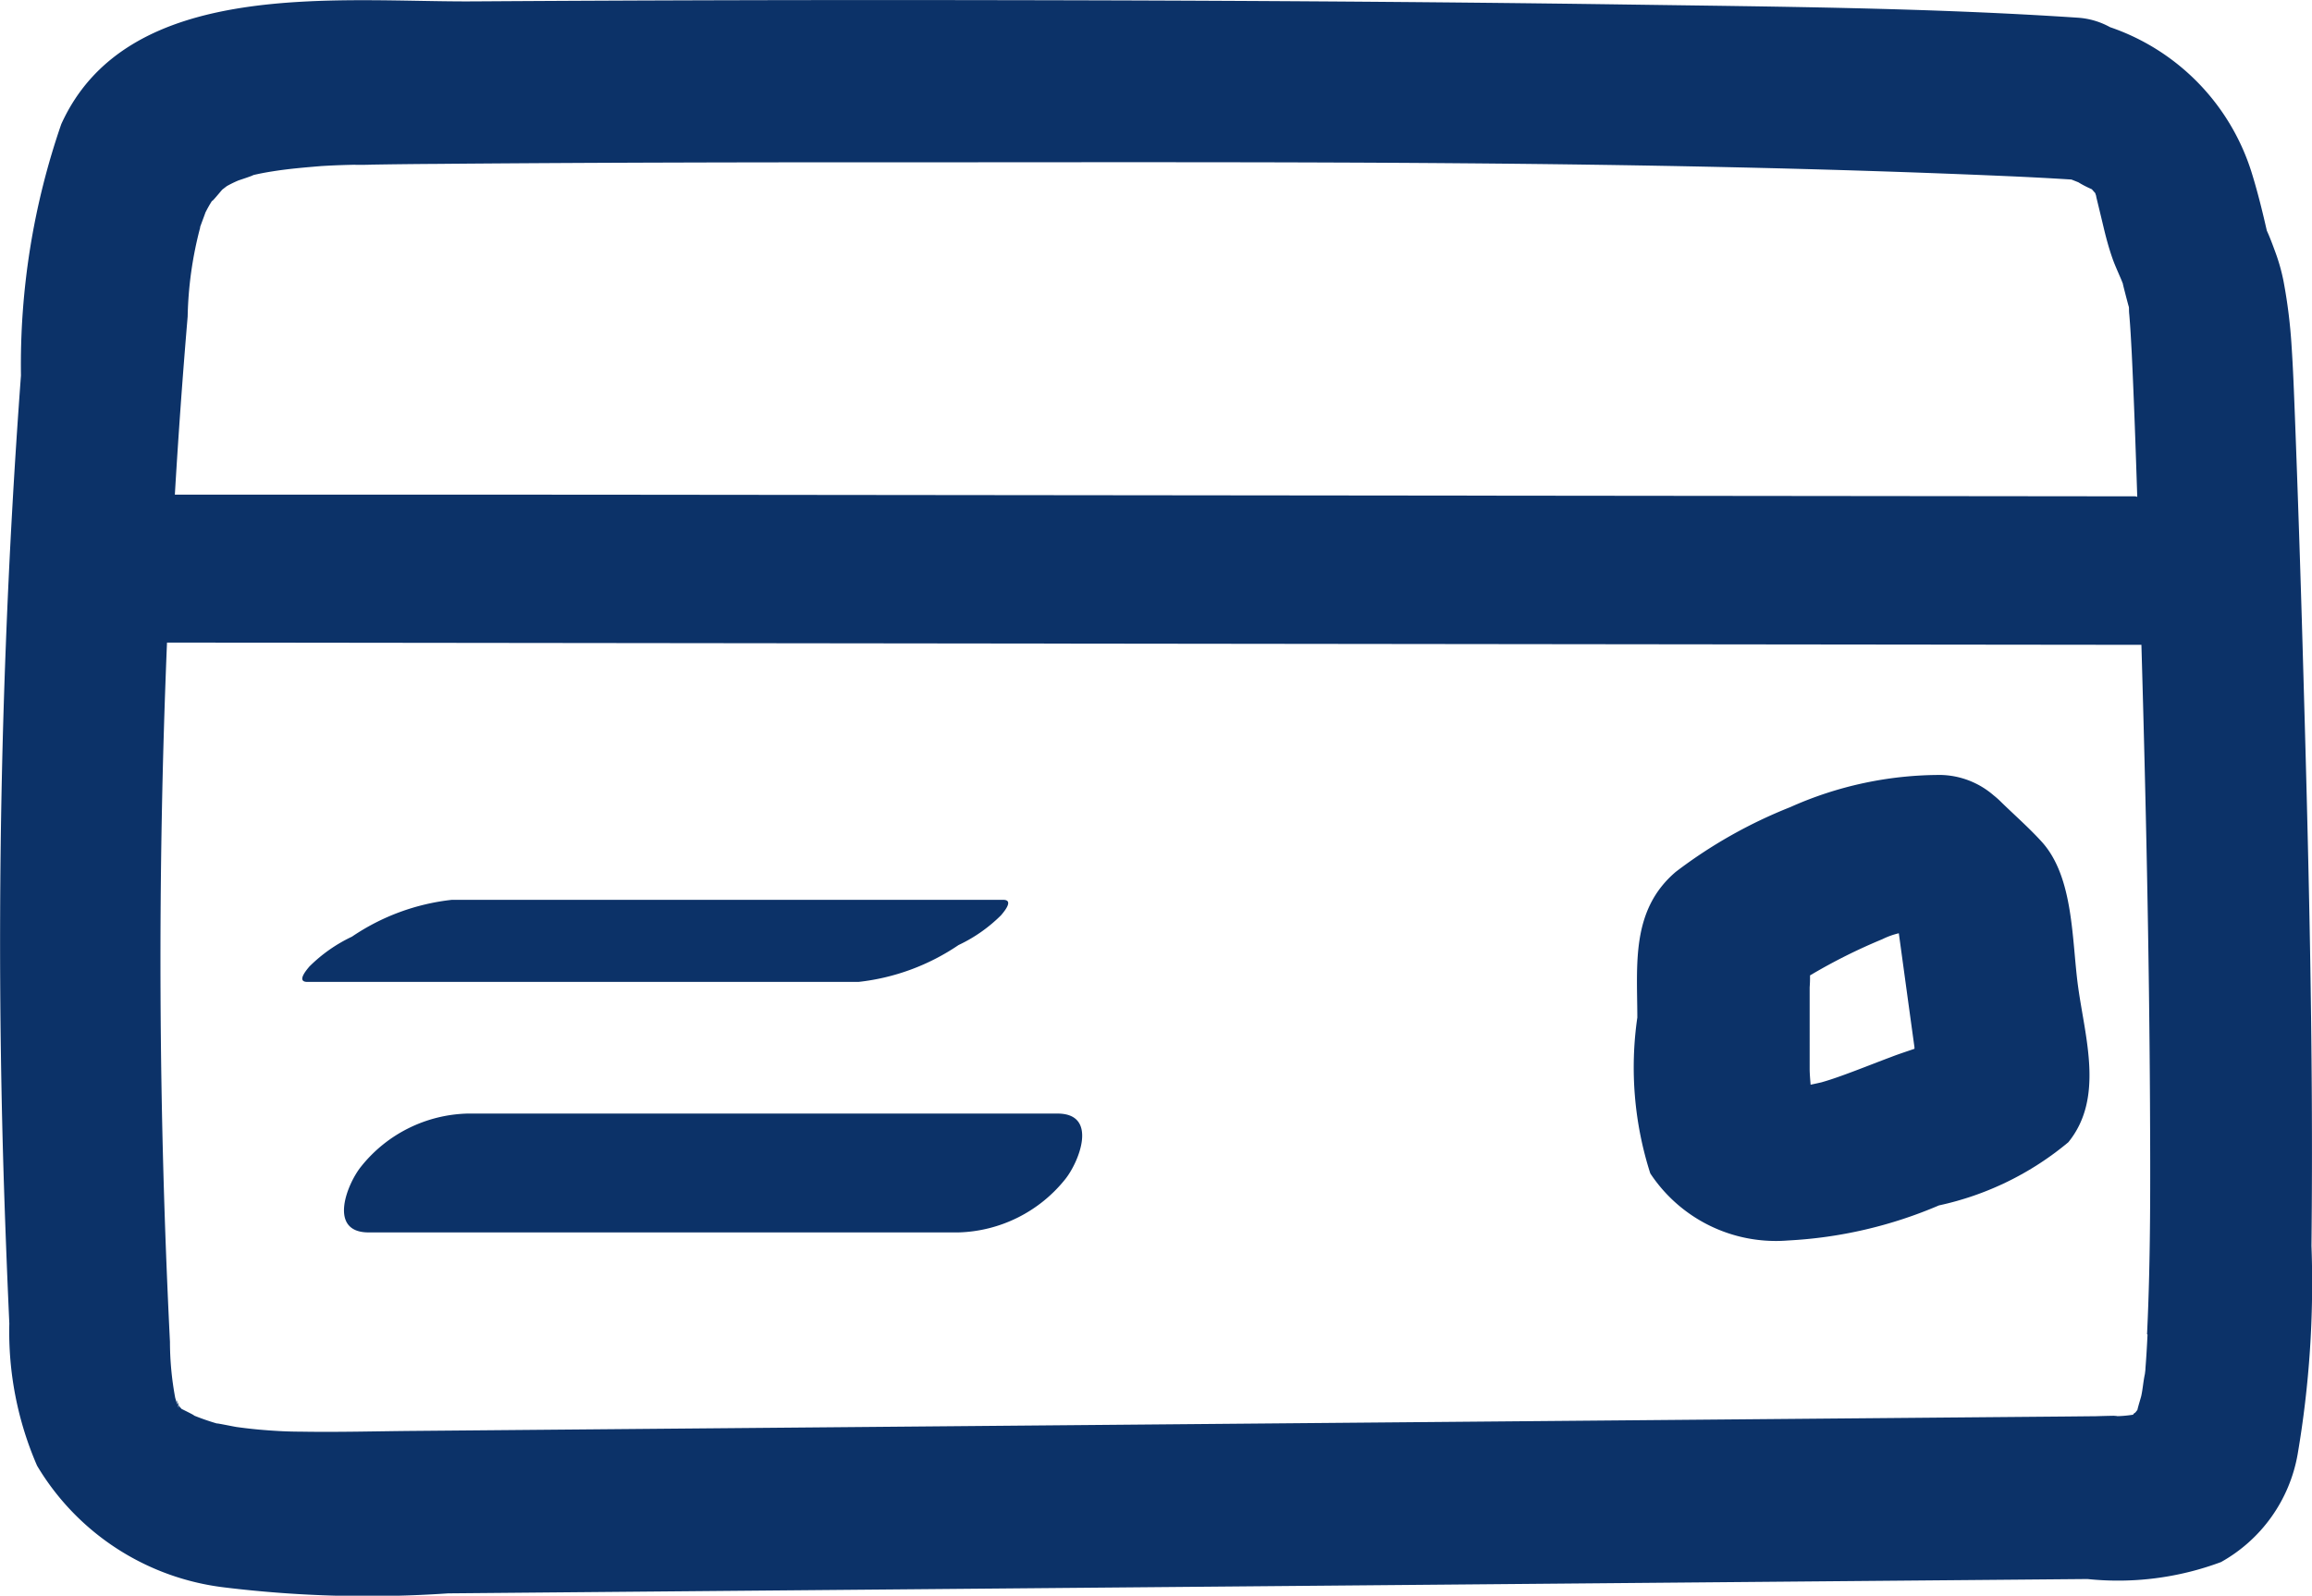 <svg xmlns="http://www.w3.org/2000/svg" xmlns:xlink="http://www.w3.org/1999/xlink" width="43.898" height="30.301" viewBox="0 0 43.898 30.301">
  <defs>
    <clipPath id="clip-path">
      <path id="Path_58" data-name="Path 58" d="M0,0H43.9V-30.3H0Z" fill="#0c3268"/>
    </clipPath>
  </defs>
  <g id="Discounts" transform="translate(0 30.301)">
    <g id="Group_73" data-name="Group 73" clip-path="url(#clip-path)">
      <g id="Group_69" data-name="Group 69" transform="translate(43.72 -18.008)">
        <path id="Path_54" data-name="Path 54" d="M0,0Q-.063-2.2-.147-4.4c-.017-.437-.033-.875-.062-1.311A9.854,9.854,0,0,0-.361-6.945a3.6,3.6,0,0,0-.158-.563c-.05-.136-.1-.273-.161-.406-.084-.37-.179-.754-.292-1.115a4.259,4.259,0,0,0-2.684-2.748,1.464,1.464,0,0,0-.6-.179c-2.852-.191-5.719-.21-8.576-.251-3.964-.056-7.929-.077-11.894-.083q-4.99-.009-9.98.023c-2.576.019-6.581-.474-7.851,2.332a13.98,13.98,0,0,0-.765,4.772q-.189,2.553-.287,5.111-.2,5.165-.034,10.335.042,1.278.1,2.557a6.377,6.377,0,0,0,.527,2.7,4.8,4.8,0,0,0,3.565,2.312,22.4,22.4,0,0,0,4.24.112l5.188-.046,20.75-.181,5.188-.045A5.6,5.6,0,0,0-1.55,17.37,2.923,2.923,0,0,0-.095,15.325a19.363,19.363,0,0,0,.263-3.961C.209,7.576.109,3.786,0,0M-39.921-7.978c0-.008.1-.269.1-.277a2.59,2.59,0,0,1,.13-.229c-.023.051.175-.192.192-.209l.086-.066a2.256,2.256,0,0,1,.221-.108s.305-.1.275-.1c.125-.03.25-.053.378-.073.306-.049.615-.074.924-.1.119-.007.237-.013.355-.017s.2-.006.3-.008h0c-.14.005.449,0,.248,0h-.054q.681-.012,1.363-.016c2.985-.026,5.971-.031,8.956-.03,6.922,0,13.861-.039,20.778.26q.639.027,1.279.067l.131.052a1.889,1.889,0,0,0,.224.118l.033.015c.022.026.04.046.055.062s.014.031.021.047.006.028.01.045c.05.206.1.413.149.619.044.179.092.355.153.53s.137.324.2.487c0,.015.083.33.081.322.014.054.024.092.032.117s0,.071.01.153c.014.168.025.337.034.506l.012.217c.044.912.075,1.824.105,2.736a.137.137,0,0,0-.048-.01L-33.8-2.9-40.4-2.9q.1-1.692.243-3.382a7.149,7.149,0,0,1,.238-1.691m-.411,22.411h0l-.018-.061.01.014c.005.018.009.035.012.048m37.381-1.389c-.01.212-.022.424-.039.636,0,.038-.007.075-.011.113-.03.135-.039.281-.069.416,0,.009-.062.206-.073.265-.013.018-.027.035-.041.052-.029.017-.049.035-.032.038l0,0A2.282,2.282,0,0,1-3.6,14.6c.309-.019-.34,0-.316,0l-.6.006-1.4.012-19.952.174-9.976.087c-.728.006-1.457.027-2.184.014-.266,0-.533-.017-.8-.041-.133-.013-.266-.028-.4-.047-.051-.007-.381-.076-.375-.067a4.574,4.574,0,0,1-.469-.165c.132.053-.117-.07-.177-.1l-.026-.013a.047.047,0,0,0-.006-.009l-.043-.048c-.055-.162-.042-.1-.025-.028l-.011-.012c-.009-.029-.019-.065-.033-.111a5.805,5.805,0,0,1-.1-1.064q-.33-6.636-.056-13.279l30.334.035,7.154.008c.084,2.9.147,5.8.163,8.707.007,1.461.014,2.925-.056,4.385" fill="#0c3268"/>
      </g>
      <g id="Group_70" data-name="Group 70" transform="translate(38.764 -14.319)">
        <path id="Path_55" data-name="Path 55" d="M0,0C-.246-.27-.526-.514-.787-.77A1.583,1.583,0,0,0-.91-.878a1.584,1.584,0,0,0-1-.388,6.969,6.969,0,0,0-2.862.611A9.123,9.123,0,0,0-6.945.573C-7.8,1.3-7.678,2.33-7.676,3.34A6.6,6.6,0,0,0-7.43,6.3,2.856,2.856,0,0,0-4.815,7.574a8.374,8.374,0,0,0,2.866-.666,5.711,5.711,0,0,0,2.457-1.2c.68-.838.319-1.977.185-2.953C.572,1.879.616.675,0,0M-4.161,4.566c-.03.008-.12.028-.225.05-.009-.111-.018-.217-.018-.3V2.766c.006-.075.008-.151.007-.226l.021-.012a10.651,10.651,0,0,1,1.352-.675,1.464,1.464,0,0,1,.313-.113l.181,1.323.116.843,0,.028c-.148.051-.3.1-.439.154-.412.154-.987.389-1.312.478" fill="#0c3268"/>
      </g>
      <g id="Group_71" data-name="Group 71" transform="translate(18.2 -12.355)">
        <path id="Path_56" data-name="Path 56" d="M0,0A2.879,2.879,0,0,0,.808-.567c.043-.052.256-.292.038-.292H-9.618a4.191,4.191,0,0,0-1.9.7,2.9,2.9,0,0,0-.808.567c-.043.053-.256.292-.038.292H-1.9A4.2,4.2,0,0,0,0,0" fill="#0c3268"/>
      </g>
      <g id="Group_72" data-name="Group 72" transform="translate(20.079 -9.155)">
        <path id="Path_57" data-name="Path 57" d="M0,0H-11.2a2.673,2.673,0,0,0-2.018,1c-.267.326-.645,1.257.138,1.257h11.2a2.69,2.69,0,0,0,2.018-1C.406.931.784,0,0,0" fill="#0c3268"/>
      </g>
    </g>
  </g>
</svg>
